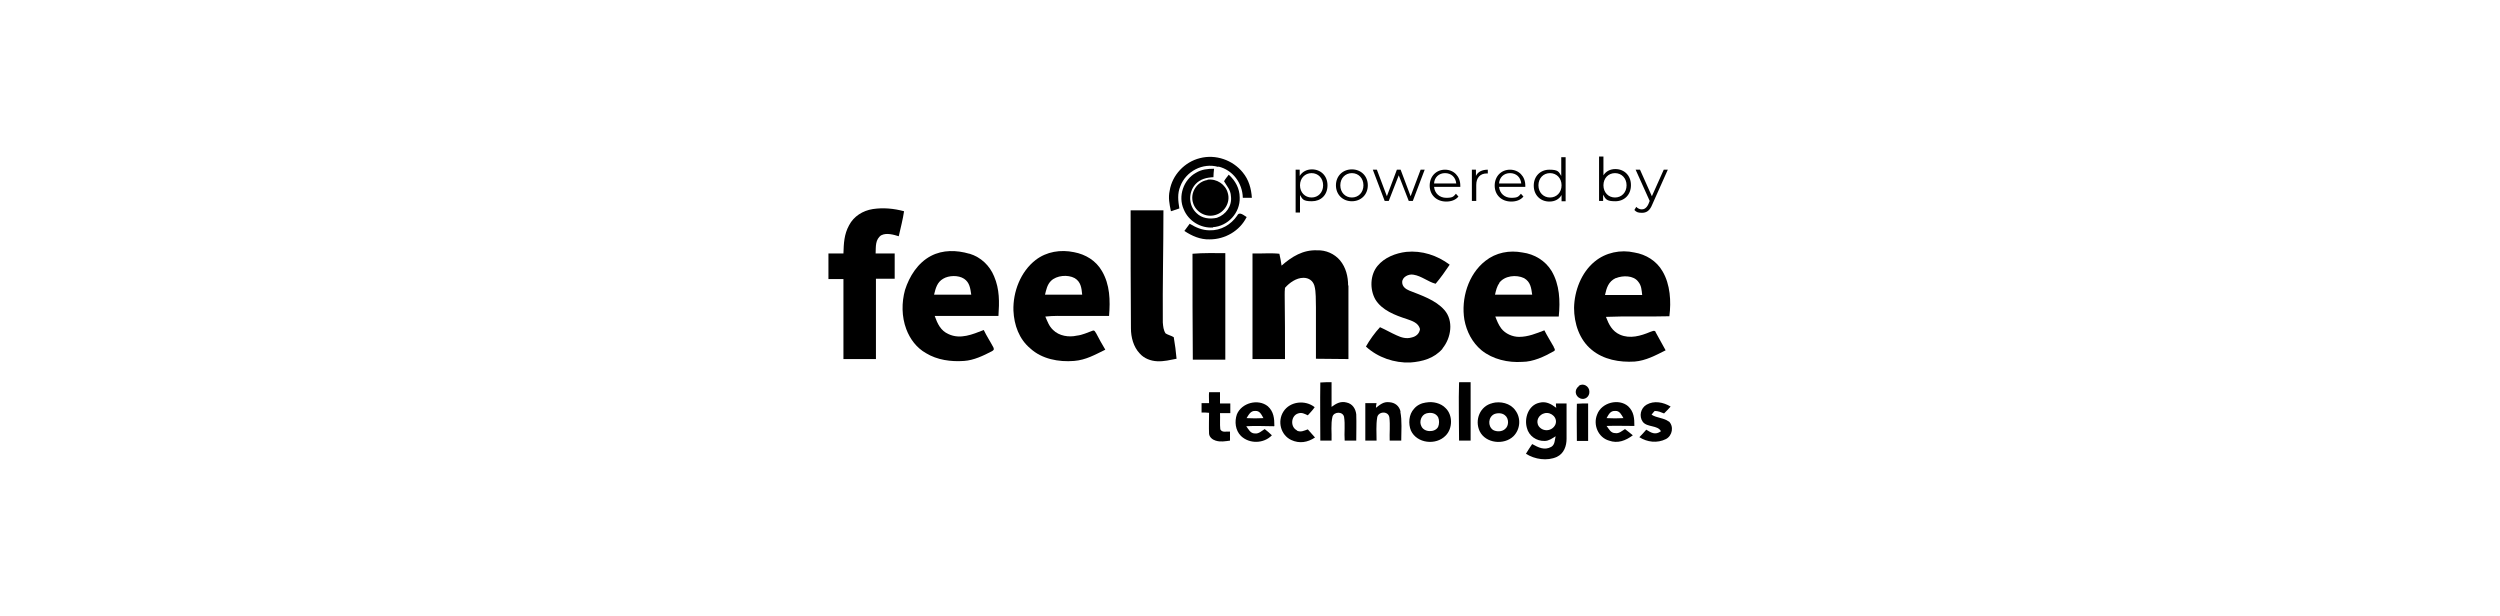 <?xml version="1.0" encoding="UTF-8"?>
<svg xmlns="http://www.w3.org/2000/svg" version="1.1" viewBox="0 0 800 197">
  <defs>
    <style>
      .cls-1 {
        fill: #000;
        stroke-width: 0px;
      }
    </style>
  </defs>
  <g id="evZNKqh5S1T1" shape-rendering="geometricPrecision" text-rendering="geometricPrecision">
    <g>
      <g>
        <path class="cls-1" d="M424.8,59.3c0,3.1-2.1,5.1-5,5.1s-3-.7-3.8-2v5.6h-1.4v-13.7h1.3v2c.8-1.3,2.2-2.1,3.9-2.1,2.9,0,5,2.1,5,5.1ZM423.4,59.3c0-2.3-1.6-3.9-3.7-3.9s-3.7,1.6-3.7,3.9,1.6,3.9,3.7,3.9,3.7-1.6,3.7-3.9Z"></path>
        <path class="cls-1" d="M427.5,59.3c0-3,2.2-5.1,5.1-5.1s5.1,2.1,5.1,5.1-2.2,5.1-5.1,5.1-5.1-2.1-5.1-5.1ZM436.3,59.3c0-2.3-1.6-3.9-3.7-3.9s-3.7,1.6-3.7,3.9,1.6,3.9,3.7,3.9,3.7-1.6,3.7-3.9Z"></path>
        <path class="cls-1" d="M455.9,54.3l-3.8,10h-1.3l-3.2-8.2-3.2,8.2h-1.3l-3.8-10h1.3l3.2,8.5,3.2-8.5h1.2l3.2,8.5,3.2-8.5h1.2Z"></path>
        <path class="cls-1" d="M467.3,59.8h-8.4c.2,2.1,1.8,3.5,3.9,3.5s2.3-.4,3.1-1.3l.8.9c-.9,1.1-2.3,1.6-3.9,1.6-3.1,0-5.3-2.1-5.3-5.1s2.1-5.1,4.9-5.1,4.9,2.1,4.9,5.1,0,.3,0,.4ZM458.9,58.7h7.1c-.2-2-1.6-3.3-3.6-3.3s-3.4,1.4-3.5,3.3Z"></path>
        <path class="cls-1" d="M476.1,54.2v1.3c-.1,0-.2,0-.3,0-2.1,0-3.4,1.3-3.4,3.7v5.1h-1.4v-10h1.3v2c.6-1.3,1.9-2,3.8-2Z"></path>
        <path class="cls-1" d="M488.1,59.8h-8.4c.2,2.1,1.8,3.5,3.9,3.5s2.3-.4,3.1-1.3l.8.9c-.9,1.1-2.3,1.6-3.9,1.6-3.1,0-5.3-2.1-5.3-5.1s2.1-5.1,4.9-5.1,4.9,2.1,4.9,5.1,0,.3,0,.4ZM479.7,58.7h7.1c-.2-2-1.6-3.3-3.6-3.3s-3.4,1.4-3.5,3.3Z"></path>
        <path class="cls-1" d="M501,50.2v14.2h-1.3v-2c-.8,1.4-2.2,2.1-3.9,2.1-2.9,0-5-2.1-5-5.1s2.1-5.1,5-5.1,3,.7,3.8,2v-6h1.4ZM499.7,59.3c0-2.3-1.6-3.9-3.7-3.9s-3.7,1.6-3.7,3.9,1.6,3.9,3.7,3.9,3.7-1.6,3.7-3.9Z"></path>
        <path class="cls-1" d="M521.9,59.3c0,3-2.1,5.1-5,5.1s-3.1-.7-3.9-2.1v2h-1.3v-14.2h1.4v6c.8-1.3,2.2-2,3.8-2,2.9,0,5,2.1,5,5.1ZM520.5,59.3c0-2.3-1.6-3.9-3.7-3.9s-3.7,1.6-3.7,3.9,1.6,3.9,3.7,3.9,3.7-1.6,3.7-3.9Z"></path>
        <path class="cls-1" d="M533.7,54.3l-5,11.2c-.8,2-1.9,2.6-3.3,2.6s-1.8-.3-2.4-.9l.6-1c.5.5,1.1.8,1.8.8s1.5-.4,2.1-1.7l.4-1-4.5-10h1.4l3.8,8.5,3.8-8.5h1.3Z"></path>
      </g>
      <g>
        <path class="cls-1" d="M389.9,53.3c4.6,1.1,7.7,5.3,7.8,10,1,0,1.9,0,2.9,0-.2-3-1-5.8-2.9-8.1-3.2-4-8.7-5.9-13.7-4.6-4.9,1.2-8.9,5.4-9.7,10.4-.5,2.2-.1,4.3.4,6.6.9-.3,1.8-.6,2.7-.9-.4-2.4-.7-4.7.3-7.1,1.8-4.8,7.2-7.6,12.1-6.2Z"></path>
        <path class="cls-1" d="M388.1,72.7c4.8-.3,8.8-4.6,8.6-9.5,0-2.9-1.4-5.4-3.5-7.3-.5.7-1.1,1.3-1.5,2.1.9,1.6,2.1,2.7,2.2,4.8.4,3.1-1.6,5.9-4.5,6.9-2.3.5-4.8.2-6.5-1.5-2.6-2.4-2.7-6.6-.4-9.2,1.5-1.7,3.6-2.2,5.8-2.3,0-.9.1-1.8.2-2.7-2.1,0-4,.2-5.8,1.3-4,2.2-5.8,7.5-3.9,11.7,1.5,3.7,5.4,6.1,9.4,5.8Z"></path>
        <path class="cls-1" d="M386.4,57.6c-3.4.5-5.7,4.1-4.6,7.4.9,2.9,4.1,4.7,7.1,3.8,2.9-.8,4.9-4,4-7-.7-2.8-3.6-4.7-6.5-4.3Z"></path>
        <path class="cls-1" d="M282,75.3c1.6-.9,4-.2,5.6.3.6-2.7,1.3-5.3,1.7-8-3.3-.9-6.7-1.2-10-.7-3.2.5-6.1,2.3-7.6,5.2-1.6,2.9-1.7,5.8-1.8,9-1.6,0-3.2,0-4.8,0,0,2.7,0,5.5,0,8.2,1.6,0,3.2,0,4.8,0,0,8.5,0,17.1,0,25.6,3.5,0,7,0,10.4,0,0-8.5,0-17.1,0-25.7,2,0,4,0,6,0,0-2.7,0-5.4,0-8.1-2,0-4.1,0-6.1,0,.1-2.2-.2-4.5,1.9-5.9Z"></path>
        <path class="cls-1" d="M373,106.7c-.7-1-.8-2.3-.9-3.5-.1-12,.2-23.9.2-35.9-3.5,0-7,0-10.5,0,0,12.6,0,25.2.1,37.8,0,2.8.8,5.9,2.8,8,1.4,1.6,3.5,2.4,5.6,2.5,2.2.1,4.1-.4,6.2-.8-.2-2.3-.5-4.6-.9-6.9-.8-.5-1.8-.7-2.6-1.2Z"></path>
        <path class="cls-1" d="M399,69.5c-.9-.5-2.4-2-3.1-.5-2,2.9-5.2,4.8-8.8,4.7-2.4,0-4.4-.9-6.4-2.1-.6.8-1.1,1.5-1.7,2.3,2.4,1.6,5.1,2.8,8.1,2.7,4.9,0,9.6-2.7,11.8-7.1Z"></path>
        <path class="cls-1" d="M431.4,91.4c0-2.9-.7-5.8-2.6-8.1-1.8-2.1-4.5-3.3-7.3-3.2-4.5-.2-8.1,2-11.4,4.9-.2-1.3-.4-2.6-.7-3.8-2.8-.3-5.8,0-8.6-.1,0,11.3,0,22.5,0,33.8,3.5,0,6.9,0,10.4,0,0-6.8,0-13.7-.1-20.5,0-.7,0-1.5.1-2.3,1.4-1.6,3.6-3.2,5.9-3.2,1.7,0,3,.9,3.5,2.5.6,2.1.4,4.7.5,6.9,0,5.5,0,11,0,16.5,3.4,0,6.9.1,10.4.1,0-7.9,0-15.8,0-23.6Z"></path>
        <path class="cls-1" d="M497.2,111c-1-1.8-2.1-3.5-3-5.3-2.6,1-5.2,2.1-8.1,2.1-2.1,0-4.4-1-5.7-2.7-.9-1.2-1.4-2.5-1.9-3.8,6.8,0,13.6,0,20.3,0,.5-5,.3-10.2-2.3-14.6-2-3.3-5.5-5.4-9.3-5.9-4.2-.8-8.5,0-11.9,2.7-5.5,4.3-7.8,12.1-6.7,18.8.7,3.8,2.5,7.3,5.5,9.8,3.6,2.9,8.5,4,13,3.7,3.5,0,7.1-1.7,10.1-3.4.6-.3.3-.8,0-1.3ZM479.7,90.6c1.7-2.4,5.5-2.8,8-1.6,2.1,1.2,2.3,3.2,2.6,5.3-4,0-8,0-11.9,0,.3-1.3.6-2.7,1.4-3.7Z"></path>
        <path class="cls-1" d="M310.2,81.2c-4.1-1.2-8.5-1.3-12.3.7-4.2,2.2-6.9,6.5-8.3,10.9-1.1,4-1.1,8.5.4,12.5,1.2,3.2,3.3,6,6.3,7.7,3.6,2.2,8,2.8,12.2,2.5,3.1-.2,6.2-1.7,8.9-3.1.5-.3.8-.5.5-1.2-1-1.9-2.2-3.7-3.1-5.6-3.6,1.4-7.5,3.1-11.3,1.3-2.5-1.1-3.5-3.3-4.4-5.8,6.8,0,13.6,0,20.4,0,.3-4.4.4-8.5-1.4-12.7-1.4-3.4-4.2-6.1-7.8-7.2ZM298.9,94.3c.5-2.1,1-4,2.9-5.1,1.8-1.1,4.9-1.2,6.7,0,1.8,1.2,2,3.1,2.3,5.1-4,0-7.9,0-11.9,0Z"></path>
        <path class="cls-1" d="M343.7,80.7c-4.3-.9-8.8-.2-12.3,2.5-4.8,3.7-7.3,10.2-7.1,16.2.2,4.6,1.8,9.1,5.4,12.1,3.7,3.4,9.1,4.4,14,4,3.8-.3,6.7-2,10-3.6-1-1.7-2-3.4-2.9-5.2-.3-.4-.5-1.1-1.1-.9-1.7.6-3.3,1.4-5.1,1.6-2.6.6-5.7.1-7.6-1.8-1.3-1.2-1.8-2.7-2.5-4.3,2.6-.3,5.2-.2,7.8-.2,4.2,0,8.4,0,12.6,0,.4-5,.3-10-2.3-14.4-1.9-3.3-5.2-5.3-8.9-6ZM334.4,94.3c.4-1.6.7-3.2,1.9-4.4,1.8-1.8,5.4-2.1,7.6-.9,2,1.2,2.2,3.2,2.4,5.3-4,0-8,0-11.9,0Z"></path>
        <path class="cls-1" d="M461.6,111.5c2.8-3.4,3.6-8.9.6-12.3-2.8-3.2-7.4-4.7-11.2-6.2-1.2-.5-2.3-1.3-2.3-2.7,0-1.7,2.1-2.7,3.6-2.4,2.6.4,4.7,2.3,7.1,2.9,1.6-1.9,3.1-4,4.5-6.1-4-3-8.9-4.6-13.9-4.1-3.4.4-7,1.8-9.2,4.5-2.4,2.9-2.5,7.5-.7,10.7,2.1,3.5,6.4,5.1,10.1,6.3,1.7.6,3.7,1.2,4.2,3.2-.2,1.5-1.3,2.4-2.7,2.7-1.7.5-3.3,0-4.8-.7-1.8-.8-3.5-1.8-5.3-2.6-1.6,1.7-3.4,4.2-4.5,6.2,3.8,3.5,9.1,5.3,14.2,5.1,3.9-.3,7.6-1.3,10.3-4.4Z"></path>
        <path class="cls-1" d="M529.8,106.2c-.4-.7-1.2-.1-1.7,0-3.1,1.3-6.5,2.3-9.7.9-2.5-1.1-3.6-3.3-4.5-5.7,6.7-.3,13.5,0,20.3-.2.6-4.7.3-10.2-2.2-14.4-1.9-3.3-5.3-5.4-9-6-4.4-1-9.2,0-12.7,2.9-4.3,3.5-6.5,9.4-6.6,14.8,0,5,1.7,10.2,5.6,13.4,3.8,3.2,9,4.1,13.8,3.8,3.6-.3,6.7-2,9.9-3.6-1.1-1.9-2.1-3.9-3.2-5.8ZM517.1,89c2.2-.9,5.6-.9,7.1,1.1,1.1,1.3,1.1,2.7,1.3,4.3-4,0-7.9,0-11.9,0,.5-2.3,1.1-4.3,3.4-5.4Z"></path>
        <path class="cls-1" d="M392.1,81c-3.5,0-7-.1-10.5.2,0,11.3,0,22.6.1,33.9,3.5,0,6.9,0,10.4,0,0-11.4,0-22.7,0-34.1Z"></path>
        <path class="cls-1" d="M434,132.6c-.2-1.8-1.2-3.4-3.1-3.8-1.9-.5-3.3.3-4.8,1.4,0-2.6,0-5.2,0-7.9-1.2,0-2.4,0-3.6.1-.1,6.2,0,12.4,0,18.6,1.2,0,2.4,0,3.6,0,.1-2.5-.3-5.3.3-7.7.5-1.6,3.3-1.7,3.7.1.4,2.5,0,5.1.2,7.6,1.2,0,2.5,0,3.7,0,0-2.8.1-5.6,0-8.4Z"></path>
        <path class="cls-1" d="M466.9,122.4c-.2,6.2,0,12.4,0,18.6,1.2,0,2.5,0,3.7,0,0-6.2,0-12.5,0-18.7-1.2,0-2.4,0-3.6,0Z"></path>
        <path class="cls-1" d="M505.2,123.6c-1.5,1.1-1.2,3.2.5,3.9,1.5.6,3-.6,2.9-2.2,0-1.7-2-2.9-3.4-1.8Z"></path>
        <path class="cls-1" d="M390.5,137.4c-.2-1.7,0-3.5-.1-5.2,1.1,0,2.2,0,3.3,0v-3.1c-1.1,0-2.2,0-3.3,0,0-1.2,0-2.4,0-3.6-1.2,0-2.4,0-3.5,0-.1,1.1,0,2.3,0,3.5-.8,0-1.6,0-2.4,0,0,1,0,2,0,3,.8,0,1.6,0,2.4.1,0,2.2-.1,4.5,0,6.7.1,1.1,1.1,1.9,2.1,2.2,1.6.5,3,.2,4.6,0,0-1,0-1.9,0-2.9-1.3-.1-2.6.5-3.2-.9Z"></path>
        <path class="cls-1" d="M407.8,136.3c0-2.4-.2-4.6-2.1-6.3-3.1-2.5-8.4-1.1-9.9,2.6-.8,2.3-.5,5.1,1.3,6.9,2.7,2.6,7.3,2.5,9.9-.2-.7-.7-1.5-1.4-2.3-2-1,.6-1.9,1.6-3.2,1.4-1.4,0-2-1.4-2.7-2.3,3-.2,5.9,0,8.9,0ZM398.9,133.8c.7-1.1,1.3-2.4,2.8-2.3,1.5-.1,2,1.3,2.6,2.3-1.8.1-3.6.1-5.4,0Z"></path>
        <path class="cls-1" d="M415,137.7c-2.2-1.1-1.9-4.7.4-5.4,1.2-.4,2,.1,3.1.6.8-.9,1.6-1.7,2.2-2.6-3-2.4-7.9-1.9-10,1.4-2,3.1-.9,7.5,2.5,9.1,2.6,1.2,5.2.8,7.6-.8-.8-.9-1.5-1.7-2.3-2.6-1.2.4-2.2,1-3.5.4Z"></path>
        <path class="cls-1" d="M448.2,131.8c-.4-1.9-1.8-3-3.7-3.1-1.8-.2-2.9.8-4.2,1.8,0-.5.1-1,.2-1.5-1.2,0-2.4,0-3.6,0,0,4,0,8,0,12,1.2,0,2.4,0,3.6,0,0-2.4-.2-5,.2-7.4.3-2,3.6-2.2,3.9,0,.3,2.5,0,5,.1,7.4,1.2,0,2.5,0,3.7,0,0-3.1.3-6.3-.3-9.3Z"></path>
        <path class="cls-1" d="M456.3,128.8c-1.5.2-2.9.9-3.8,2-1.7,1.8-1.9,4.8-1,7,1.9,4.1,8,4.8,11.1,1.6,2.3-2.3,2.3-6.6,0-8.8-1.5-1.6-4.1-2.2-6.2-1.8ZM460.2,136.6c-1,1.9-4.6,1.8-5.4-.3-.7-1.4,0-3.5,1.6-4,1.4-.4,3-.2,3.8,1.2.4.9.4,2.2,0,3.1Z"></path>
        <path class="cls-1" d="M477.6,129c-4,.9-5.8,5.4-4.1,9,1.9,3.9,7.8,4.5,10.8,1.6,2.2-2.2,2.5-5.8.6-8.3-1.6-2.3-4.8-3-7.4-2.3ZM481.6,137.3c-1,.9-2.7.9-3.8.3-1.8-1.2-1.6-4.2.4-5.1,1-.4,2.5-.4,3.4.4,1.3,1,1.3,3.4,0,4.4Z"></path>
        <path class="cls-1" d="M497.9,129.1c0,.5,0,1,.1,1.4-1.7-1.3-3.4-2.2-5.5-1.6-3.4.8-4.8,4.9-3.9,8,.6,2.6,3.1,4.3,5.7,4.2,1.3,0,2.4-.8,3.5-1.5-.3,1.2-.2,2.7-1.4,3.4-2.2,1.2-4.1.2-6.1-.9-.7,1-1.4,2.1-2,3.1,2.8,1.8,6.8,2.4,9.9,1,2.3-1.1,3.1-3.5,3.1-5.8,0-3.8,0-7.5,0-11.3-1.1,0-2.3,0-3.4,0ZM497.7,135.9c-1,2.1-3.9,2.4-5.3.5-1.1-1.7,0-3.8,2-4.2,2.1-.4,4.2,1.6,3.3,3.7Z"></path>
        <path class="cls-1" d="M523,136.3c0-2.4-.1-4.5-2-6.3-3-2.6-8.5-1.2-9.9,2.6-1.4,3.3.3,7.4,3.8,8.4,2.8,1,5.3,0,7.6-1.7-.8-.7-1.6-1.3-2.5-2-1,.6-1.9,1.5-3.1,1.3-1.5,0-2-1.3-2.8-2.3,2.9-.1,5.9,0,8.8,0ZM514.1,133.8c.7-1.2,1.2-2.4,2.8-2.3,1.4-.1,2,1.3,2.6,2.3-1.8.1-3.6.1-5.4,0Z"></path>
        <path class="cls-1" d="M534,134.9c-1.5-1.2-3.8-1.1-5.5-2.2.3-.4.6-.8,1-1.2,1.1,0,2,.4,3,.8.7-.7,1.4-1.4,2.1-2.2-2.3-1.4-5.3-2-7.7-.6-1.9,1.1-2.5,3.7-1.2,5.5,1.4,1.8,4.8,1,5.8,3-1.8,1.3-3.1.5-4.7-.5-.7.8-1.4,1.6-2.2,2.4,2.5,1.6,5.7,2,8.5.6,2.1-1.1,2.6-4.1.9-5.7Z"></path>
        <path class="cls-1" d="M504.6,129.2c-.1,4,0,7.9,0,11.9,1.2,0,2.4,0,3.6,0,0-4,0-8,0-12-1.2,0-2.4,0-3.6.1Z"></path>
      </g>
    </g>
  </g>
</svg>
